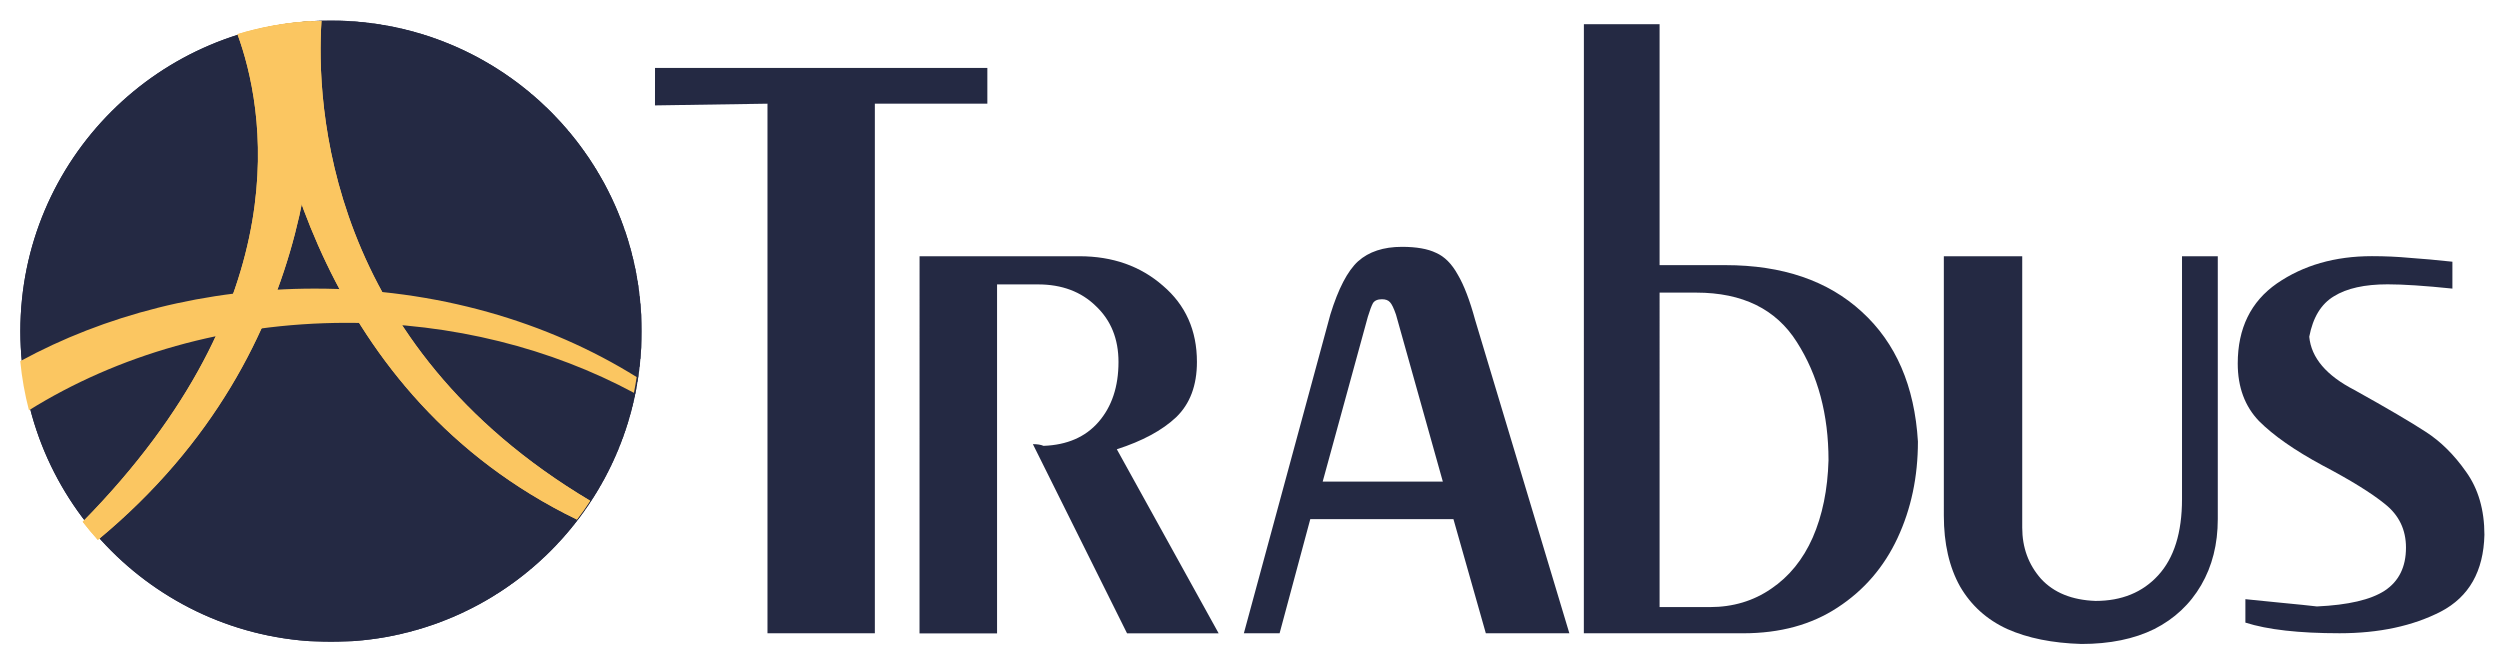 <?xml version="1.0" encoding="UTF-8" standalone="no"?>
<!-- Created with Inkscape (http://www.inkscape.org/) -->

<svg
   xmlns:dc="http://purl.org/dc/elements/1.1/"
   xmlns:cc="http://creativecommons.org/ns#"
   xmlns:rdf="http://www.w3.org/1999/02/22-rdf-syntax-ns#"
   xmlns:svg="http://www.w3.org/2000/svg"
   xmlns="http://www.w3.org/2000/svg"
   xmlns:sodipodi="http://sodipodi.sourceforge.net/DTD/sodipodi-0.dtd"
   xmlns:inkscape="http://www.inkscape.org/namespaces/inkscape"
   width="82mm"
   height="21.6mm"
   viewBox="0 0 82 21.6"
   version="1.1"
   id="svg4562"
   inkscape:version="0.92.4 (5da689c313, 2019-01-14)"
   sodipodi:docname="new_trabus_logo_short_v5 - dark.svg">
  <defs
     id="defs4556">
    <clipPath
       clipPathUnits="userSpaceOnUse"
       id="clipPath30-2-9-6-8">
      <path
         inkscape:connector-curvature="0"
         d="M 0,1 V 872 H 3446 V 1 Z"
         id="path28-1-2-0-3" />
    </clipPath>
    <clipPath
       clipPathUnits="userSpaceOnUse"
       id="clipPath36-9-2-7-0">
      <path
         inkscape:connector-curvature="0"
         d="M 871.809,435.918 C 871.809,195.195 676.633,0 435.898,0 195.164,0 0,195.195 0,435.918 c 0,240.766 195.164,435.918 435.898,435.918 240.735,0 435.911,-195.152 435.911,-435.918"
         id="path34-2-8-72-7" />
    </clipPath>
    <clipPath
       clipPathUnits="userSpaceOnUse"
       id="clipPath64-0-9-4-1">
      <path
         inkscape:connector-curvature="0"
         d="m 424.18,871.543 c -28.875,-0.797 -57.024,-4.313 -84.239,-10.43 13.164,-134.648 82.11,-514.531 442.657,-689.316 6.535,8.523 12.722,17.344 18.586,26.348 C 430.625,418.926 416.66,754.789 424.18,871.543"
         id="path62-9-9-4-8" />
    </clipPath>
    <clipPath
       clipPathUnits="userSpaceOnUse"
       id="clipPath82-1-7-56-7">
      <path
         inkscape:connector-curvature="0"
         d="M 91.641,168.691 C 98.41,159.988 105.461,151.426 112.883,143.254 440.137,413.77 423.367,775.527 412.313,871.191 376.465,869.289 341.809,863.02 308.789,852.949 345.754,752.012 399.563,481.852 91.641,168.691"
         id="path80-6-1-8-7" />
    </clipPath>
    <clipPath
       clipPathUnits="userSpaceOnUse"
       id="clipPath100-8-1-7-77">
      <path
         inkscape:connector-curvature="0"
         d="M 2.043,393.918 C 4.316,370.332 8.438,347.305 14.277,325.012 137.59,401.895 292.129,447.695 459.91,447.695 c 149.145,0 287.758,-36.191 403.305,-98.23 1.433,7.32 2.715,14.715 3.805,22.137 C 742.371,449.375 585.723,495.738 415.488,495.738 262.227,495.738 119.91,458.16 2.043,393.918"
         id="path98-8-4-8-8" />
    </clipPath>
  </defs>
  <sodipodi:namedview
     id="base"
     pagecolor="#ffffff"
     bordercolor="#666666"
     borderopacity="1.0"
     inkscape:pageopacity="0.0"
     inkscape:pageshadow="2"
     inkscape:zoom="1.4"
     inkscape:cx="195.69328"
     inkscape:cy="115.39044"
     inkscape:document-units="mm"
     inkscape:current-layer="layer1"
     showgrid="false"
     units="mm"
     inkscape:window-width="1920"
     inkscape:window-height="1017"
     inkscape:window-x="-8"
     inkscape:window-y="-8"
     inkscape:window-maximized="1" />
  <g
     inkscape:label="Layer 1"
     inkscape:groupmode="layer"
     id="layer1"
     transform="translate(0,-275.4)">
    <g
       id="g3175"
       style="fill:#242943;fill-opacity:1"
       transform="matrix(1.402,0,0,1.402,-15.336,57.529)">
      <path
         d="m 47.994,155.967 h 1.771 v 5.636 h 1.538 q 2.005,0 3.192,1.09 1.197,1.09 1.314,3.037 0,1.236 -0.477,2.258 -0.477,1.022 -1.402,1.625 -0.915,0.603 -2.209,0.603 h -3.728 z m 1.771,13.636 h 1.178 q 0.808,0 1.431,-0.428 0.633,-0.428 0.973,-1.197 0.341,-0.779 0.37,-1.81 0,-1.606 -0.74,-2.764 -0.73,-1.158 -2.355,-1.158 h -0.857 z"
         style="font-style:normal;font-variant:normal;font-weight:normal;font-stretch:normal;font-size:32.373px;line-height:1.25;font-family:Penguin;-inkscape-font-specification:Penguin;letter-spacing:0px;word-spacing:0px;fill:#242943;fill-opacity:1;stroke:none;stroke-width:0.208"
         id="path2293"
         inkscape:connector-curvature="0" />
      <path
         d="m 26.263,156.989 h 7.775 v 0.837 h -2.632 v 12.39 h -2.512 v -12.39 l -2.632,0.04 z"
         style="font-style:normal;font-variant:normal;font-weight:normal;font-stretch:normal;font-size:31.757px;line-height:1.25;font-family:Penguin;-inkscape-font-specification:Penguin;letter-spacing:0px;word-spacing:0px;fill:#242943;fill-opacity:1;stroke:none;stroke-width:0.213"
         id="path2300"
         inkscape:connector-curvature="0" />
      <path
         d="m 32.452,161.395 h 3.738 q 1.166,0 1.954,0.688 0.797,0.678 0.797,1.784 0,0.827 -0.488,1.296 -0.488,0.459 -1.386,0.748 l 2.382,4.306 h -2.143 l -2.203,-4.426 q 0.159,0 0.249,0.04 0.827,-0.03 1.286,-0.558 0.468,-0.538 0.468,-1.405 0,-0.807 -0.528,-1.306 -0.518,-0.508 -1.356,-0.508 h -0.957 v 8.164 h -1.814 z"
         style="font-style:normal;font-variant:normal;font-weight:normal;font-stretch:normal;font-size:31.757px;line-height:1.25;font-family:Penguin;-inkscape-font-specification:Penguin;letter-spacing:0px;word-spacing:0px;fill:#242943;fill-opacity:1;stroke:none;stroke-width:0.213"
         id="path2302"
         inkscape:connector-curvature="0" />
      <path
         d="m 40.039,170.216 2.023,-7.456 q 0.279,-0.907 0.648,-1.246 0.379,-0.339 1.027,-0.339 0.508,0 0.797,0.14 0.299,0.13 0.508,0.508 0.219,0.369 0.409,1.067 l 2.203,7.326 h -1.954 l -0.758,-2.671 h -3.349 l -0.718,2.671 z m 4.655,-3.549 -1.096,-3.907 q -0.08,-0.229 -0.14,-0.289 -0.06,-0.07 -0.189,-0.07 -0.15,0 -0.209,0.09 -0.05,0.09 -0.12,0.319 l -1.057,3.858 z"
         style="font-style:normal;font-variant:normal;font-weight:normal;font-stretch:normal;font-size:31.757px;line-height:1.25;font-family:Penguin;-inkscape-font-specification:Penguin;letter-spacing:0px;word-spacing:0px;fill:#242943;fill-opacity:1;stroke:none;stroke-width:0.213"
         id="path2304"
         inkscape:connector-curvature="0" />
      <path
         d="m 56.415,161.395 h 1.834 v 6.35 q 0,0.698 0.439,1.196 0.449,0.488 1.276,0.518 0.917,0 1.465,-0.598 0.558,-0.608 0.558,-1.784 v -5.682 h 0.837 v 6.15 q 0,0.877 -0.389,1.545 -0.389,0.668 -1.096,1.027 -0.708,0.349 -1.705,0.349 -1.017,-0.03 -1.734,-0.349 -0.718,-0.329 -1.106,-0.997 -0.379,-0.678 -0.379,-1.655 z"
         style="font-style:normal;font-variant:normal;font-weight:normal;font-stretch:normal;font-size:31.757px;line-height:1.25;font-family:Penguin;-inkscape-font-specification:Penguin;letter-spacing:0px;word-spacing:0px;fill:#242943;fill-opacity:1;stroke:none;stroke-width:0.213"
         id="path2306"
         inkscape:connector-curvature="0" />
      <path
         d="m 68.313,161.524 v 0.628 q -0.967,-0.1 -1.515,-0.1 -0.807,0 -1.256,0.279 -0.449,0.269 -0.578,0.947 0.07,0.738 1.057,1.246 1.146,0.638 1.665,0.977 0.528,0.339 0.947,0.937 0.429,0.598 0.429,1.475 -0.03,1.276 -1.017,1.794 -0.987,0.508 -2.372,0.508 -1.425,0 -2.203,-0.249 v -0.548 q 0.179,0.02 0.797,0.08 0.628,0.06 0.877,0.09 1.096,-0.05 1.585,-0.369 0.498,-0.329 0.498,-1.007 0,-0.628 -0.488,-1.017 -0.478,-0.389 -1.465,-0.907 -0.977,-0.528 -1.485,-1.037 -0.498,-0.518 -0.498,-1.346 0,-1.236 0.917,-1.874 0.927,-0.638 2.223,-0.638 0.459,0 0.887,0.04 0.439,0.03 0.997,0.09 z"
         style="font-style:normal;font-variant:normal;font-weight:normal;font-stretch:normal;font-size:31.757px;line-height:1.25;font-family:Penguin;-inkscape-font-specification:Penguin;letter-spacing:0px;word-spacing:0px;fill:#242943;fill-opacity:1;stroke:none;stroke-width:0.213"
         id="path2308"
         inkscape:connector-curvature="0" />
    </g>
    <g
       id="g1539"
       transform="matrix(0.754,0,0,0.754,182.734,175.775)">
      <g
         id="g1513"
         transform="matrix(0.031,0,0,-0.031,-241.467,160.051)"
         style="fill:#242943;fill-opacity:1;stroke:none;stroke-opacity:1">
        <g
           id="g1511"
           clip-path="url(#clipPath30-2-9-6-8)"
           style="fill:#242943;fill-opacity:1;stroke:none;stroke-opacity:1">
          <g
             id="g1509"
             clip-path="url(#clipPath36-9-2-7-0)"
             style="fill:#242943;fill-opacity:1;stroke:none;stroke-opacity:1">
            <path
               d="M 871.809,435.918 C 871.809,195.195 676.633,0 435.898,0 195.164,0 0,195.195 0,435.918 c 0,240.766 195.164,435.918 435.898,435.918 240.735,0 435.911,-195.152 435.911,-435.918"
               style="fill:#242943;fill-opacity:1;fill-rule:nonzero;stroke:none;stroke-opacity:1"
               id="path1505"
               inkscape:connector-curvature="0" />
            <path
               d="m 394,1 v 1 h -9 v 1 h -8 v 1 h -8 v 1 h -5 v 1 h -6 v 1 h -6 v 1 h -5 v 1 h -4 v 1 h -5 v 1 h -4 v 1 h -4 v 1 h -4 v 1 h -4 v 1 h -4 v 1 h -3 v 1 h -4 v 1 h -3 v 1 h -3 v 1 h -3 v 1 h -3 v 1 h -3 v 1 h -3 v 1 h -3 v 1 h -3 v 1 h -3 v 1 h -2 v 1 h -3 v 1 h -2 v 1 h -3 v 1 h -3 v 1 h -2 v 1 h -3 v 1 h -2 v 1 h -2 v 1 h -2 v 1 h -3 v 1 h -2 v 1 h -2 v 1 h -2 v 1 h -2 v 1 h -3 v 1 h -2 v 1 h -1 v 1 h -2 v 1 h -2 v 1 h -2 v 1 h -2 v 1 h -2 v 1 h -2 v 1 h -2 v 1 h -2 v 1 h -2 v 1 h -2 v 1 h -1 v 1 h -2 v 1 h -2 v 1 h -1 v 1 h -2 v 1 h -2 v 1 h -2 v 1 h -1 v 1 h -2 v 1 h -2 v 1 h -1 v 1 h -2 v 1 h -1 v 1 h -2 v 1 h -1 v 1 h -2 v 1 h -1 v 1 h -2 v 1 h -2 v 1 h -1 v 1 h -1 v 1 h -2 v 1 h -1 v 1 h -2 v 1 h -1 v 1 h -2 v 1 h -1 v 1 h -1 v 1 h -2 v 1 h -1 v 1 h -2 v 1 h -1 v 1 h -1 v 1 h -1 v 1 h -2 v 1 h -1 v 1 h -1 v 1 h -2 v 1 h -1 v 1 h -1 v 1 h -1 v 1 h -2 v 1 h -1 v 1 h -1 v 1 h -1 v 1 h -2 v 1 h -1 v 1 h -1 v 1 h -1 v 1 h -1 v 1 h -1 v 1 h -1 v 1 h -2 v 1 h -1 v 1 h -1 v 1 h -1 v 1 h -1 v 1 h -1 v 1 h -1 v 1 h -2 v 1 h -1 v 1 h -1 v 1 h -1 v 1 h -1 v 1 h -1 v 1 h -1 v 1 h -1 v 1 h -1 v 1 h -1 v 1 h -1 v 1 h -1 v 1 h -1 v 1 h -1 v 1 h -1 v 1 h -1 v 1 h -1 v 1 h -1 v 1 h -1 v 1 h -1 v 1 h -1 v 1 h -1 v 1 h -1 v 1 h -1 v 1 h -1 v 1 h -1 v 1 h -1 v 2 h -1 v 1 h -1 v 1 h -1 v 1 h -1 v 1 h -1 v 1 h -1 v 1 h -1 v 2 h -1 v 1 h -1 v 1 h -1 v 1 h -1 v 1 h -1 v 1 h -1 v 1 h -1 v 2 h -1 v 1 h -1 v 1 h -1 v 1 h -1 v 2 h -1 v 1 h -1 v 1 h -1 v 1 h -1 v 2 h -1 v 1 h -1 v 1 h -1 v 2 h -1 v 1 h -1 v 1 h -1 v 1 h -1 v 2 h -1 v 1 h -1 v 2 h -1 v 1 h -1 v 1 h -1 v 2 h -1 v 1 h -1 v 2 h -1 v 1 h -1 v 2 h -1 v 1 h -1 v 1 h -1 v 2 h -1 v 2 h -1 v 1 h -1 v 2 h -1 v 1 h -1 v 2 h -1 v 1 h -1 v 2 h -1 v 1 h -1 v 2 h -1 v 2 h -1 v 1 h -1 v 2 h -1 v 2 h -1 v 2 h -1 v 1 h -1 v 2 h -1 v 2 h -1 v 1 h -1 v 2 h -1 v 2 h -1 v 2 h -1 v 2 h -1 v 2 h -1 v 2 h -1 v 2 h -1 v 2 h -1 v 2 h -1 v 2 h -1 v 1 h -1 v 2 h -1 v 3 h -1 v 2 h -1 v 2 h -1 v 2 h -1 v 2 h -1 v 3 h -1 v 2 h -1 v 2 h -1 v 2 h -1 v 3 h -1 v 2 h -1 v 3 h -1 v 3 h -1 v 2 h -1 v 3 h -1 v 2 h -1 v 3 h -1 v 3 h -1 v 3 h -1 v 3 h -1 v 3 h -1 v 3 h -1 v 3 h -1 v 3 h -1 v 3 h -1 v 4 h -1 v 3 h -1 v 4 h -1 v 4 h -1 v 4 h -1 v 4 h -1 v 4 h -1 v 5 H 9 v 4 H 8 v 5 H 7 v 6 H 6 v 6 H 5 v 5 H 4 v 8 H 3 v 8 H 2 v 9 H 1 v 13 H 0 v 57 h 1 v 14 h 1 v 9 h 1 v 8 h 1 v 8 h 1 v 5 h 1 v 6 h 1 v 5 h 1 v 6 h 1 v 4 h 1 v 5 h 1 v 4 h 1 v 4 h 1 v 4 h 1 v 4 h 1 v 3 h 1 v 4 h 1 v 3 h 1 v 4 h 1 v 3 h 1 v 3 h 1 v 3 h 1 v 3 h 1 v 3 h 1 v 3 h 1 v 3 h 1 v 3 h 1 v 2 h 1 v 3 h 1 v 2 h 1 v 3 h 1 v 2 h 1 v 3 h 1 v 2 h 1 v 3 h 1 v 2 h 1 v 2 h 1 v 2 h 1 v 3 h 1 v 2 h 1 v 2 h 1 v 2 h 1 v 2 h 1 v 2 h 1 v 2 h 1 v 2 h 1 v 2 h 1 v 2 h 1 v 2 h 1 v 2 h 1 v 2 h 1 v 2 h 1 v 2 h 1 v 2 h 1 v 1 h 1 v 2 h 1 v 2 h 1 v 2 h 1 v 1 h 1 v 2 h 1 v 2 h 1 v 2 h 1 v 1 h 1 v 2 h 1 v 1 h 1 v 2 h 1 v 2 h 1 v 1 h 1 v 2 h 1 v 1 h 1 v 2 h 1 v 1 h 1 v 2 h 1 v 1 h 1 v 2 h 1 v 1 h 1 v 2 h 1 v 1 h 1 v 2 h 1 v 1 h 1 v 1 h 1 v 2 h 1 v 1 h 1 v 2 h 1 v 1 h 1 v 1 h 1 v 2 h 1 v 1 h 1 v 1 h 1 v 2 h 1 v 1 h 1 v 1 h 1 v 1 h 1 v 2 h 1 v 1 h 1 v 1 h 1 v 1 h 1 v 2 h 1 v 1 h 1 v 1 h 1 v 1 h 1 v 2 h 1 v 1 h 1 v 1 h 1 v 1 h 1 v 1 h 1 v 1 h 1 v 1 h 1 v 2 h 1 v 1 h 1 v 1 h 1 v 1 h 1 v 1 h 1 v 1 h 1 v 1 h 1 v 1 h 1 v 1 h 1 v 2 h 1 v 1 h 1 v 1 h 1 v 1 h 1 v 1 h 1 v 1 h 1 v 1 h 1 v 1 h 1 v 1 h 1 v 1 h 1 v 1 h 1 v 1 h 1 v 1 h 1 v 1 h 1 v 1 h 1 v 1 h 1 v 1 h 1 v 1 h 1 v 1 h 1 v 1 h 1 v 1 h 2 v 1 h 1 v 1 h 1 v 1 h 1 v 1 h 1 v 1 h 1 v 1 h 1 v 1 h 1 v 1 h 1 v 1 h 2 v 1 h 1 v 1 h 1 v 1 h 1 v 1 h 1 v 1 h 1 v 1 h 1 v 1 h 2 v 1 h 1 v 1 h 1 v 1 h 1 v 1 h 2 v 1 h 1 v 1 h 1 v 1 h 1 v 1 h 2 v 1 h 1 v 1 h 1 v 1 h 1 v 1 h 2 v 1 h 1 v 1 h 1 v 1 h 2 v 1 h 1 v 1 h 1 v 1 h 2 v 1 h 1 v 1 h 2 v 1 h 1 v 1 h 2 v 1 h 1 v 1 h 1 v 1 h 2 v 1 h 1 v 1 h 2 v 1 h 1 v 1 h 2 v 1 h 1 v 1 h 2 v 1 h 1 v 1 h 2 v 1 h 2 v 1 h 1 v 1 h 2 v 1 h 1 v 1 h 2 v 1 h 2 v 1 h 1 v 1 h 2 v 1 h 2 v 1 h 2 v 1 h 1 v 1 h 2 v 1 h 2 v 1 h 2 v 1 h 1 v 1 h 2 v 1 h 2 v 1 h 2 v 1 h 2 v 1 h 2 v 1 h 2 v 1 h 2 v 1 h 2 v 1 h 2 v 1 h 2 v 1 h 2 v 1 h 2 v 1 h 2 v 1 h 3 v 1 h 2 v 1 h 2 v 1 h 2 v 1 h 2 v 1 h 3 v 1 h 2 v 1 h 3 v 1 h 2 v 1 h 3 v 1 h 2 v 1 h 3 v 1 h 3 v 1 h 2 v 1 h 3 v 1 h 3 v 1 h 3 v 1 h 3 v 1 h 3 v 1 h 3 v 1 h 3 v 1 h 4 v 1 h 4 v 1 h 3 v 1 h 4 v 1 h 3 v 1 h 4 v 1 h 5 v 1 h 4 v 1 h 4 v 1 h 5 v 1 h 5 v 1 h 6 v 1 h 5 v 1 h 6 v 1 h 8 v 1 h 8 v 1 h 10 v 1 h 13 v 1 h 53 v -1 h 13 v -1 h 11 v -1 h 7 v -1 h 8 v -1 h 6 v -1 h 6 v -1 h 6 v -1 h 5 v -1 h 4 v -1 h 5 v -1 h 4 v -1 h 4 v -1 h 5 v -1 h 3 v -1 h 4 v -1 h 3 v -1 h 4 v -1 h 3 v -1 h 4 v -1 h 3 v -1 h 3 v -1 h 3 v -1 h 3 v -1 h 2 v -1 h 3 v -1 h 3 v -1 h 3 v -1 h 2 v -1 h 3 v -1 h 2 v -1 h 3 v -1 h 2 v -1 h 3 v -1 h 2 v -1 h 3 v -1 h 2 v -1 h 2 v -1 h 2 v -1 h 2 v -1 h 3 v -1 h 2 v -1 h 2 v -1 h 2 v -1 h 2 v -1 h 2 v -1 h 2 v -1 h 2 v -1 h 2 v -1 h 2 v -1 h 2 v -1 h 2 v -1 h 2 v -1 h 1 v -1 h 2 v -1 h 2 v -1 h 2 v -1 h 1 v -1 h 2 v -1 h 2 v -1 h 1 v -1 h 2 v -1 h 2 v -1 h 2 v -1 h 1 v -1 h 2 v -1 h 1 v -1 h 2 v -1 h 1 v -1 h 2 v -1 h 1 v -1 h 2 v -1 h 2 v -1 h 1 v -1 h 2 v -1 h 1 v -1 h 1 v -1 h 2 v -1 h 1 v -1 h 2 v -1 h 1 v -1 h 2 v -1 h 1 v -1 h 1 v -1 h 2 v -1 h 1 v -1 h 2 v -1 h 1 v -1 h 1 v -1 h 1 v -1 h 2 v -1 h 1 v -1 h 1 v -1 h 1 v -1 h 2 v -1 h 1 v -1 h 1 v -1 h 2 v -1 h 1 v -1 h 1 v -1 h 1 v -1 h 1 v -1 h 1 v -1 h 2 v -1 h 1 v -1 h 1 v -1 h 1 v -1 h 1 v -1 h 1 v -1 h 2 v -1 h 1 v -1 h 1 v -1 h 1 v -1 h 1 v -1 h 1 v -1 h 1 v -1 h 1 v -1 h 1 v -1 h 1 v -1 h 1 v -1 h 1 v -1 h 2 v -1 h 1 v -1 h 1 v -1 h 1 v -1 h 1 v -1 h 1 v -1 h 1 v -1 h 1 v -1 h 1 v -1 h 1 v -1 h 1 v -1 h 1 v -1 h 1 v -2 h 1 v -1 h 1 v -1 h 1 v -1 h 1 v -1 h 1 v -1 h 1 v -1 h 1 v -1 h 1 v -1 h 1 v -1 h 1 v -1 h 1 v -1 h 1 v -2 h 1 v -1 h 1 v -1 h 1 v -1 h 1 v -1 h 1 v -1 h 1 v -2 h 1 v -1 h 1 v -1 h 1 v -1 h 1 v -1 h 1 v -2 h 1 v -1 h 1 v -1 h 1 v -1 h 1 v -2 h 1 v -1 h 1 v -1 h 1 v -1 h 1 v -2 h 1 v -1 h 1 v -1 h 1 v -2 h 1 v -1 h 1 v -1 h 1 v -2 h 1 v -1 h 1 v -2 h 1 v -1 h 1 v -1 h 1 v -2 h 1 v -1 h 1 v -2 h 1 v -1 h 1 v -1 h 1 v -2 h 1 v -1 h 1 v -2 h 1 v -2 h 1 v -1 h 1 v -2 h 1 v -1 h 1 v -2 h 1 v -1 h 1 v -2 h 1 v -1 h 1 v -2 h 1 v -2 h 1 v -2 h 1 v -1 h 1 v -2 h 1 v -2 h 1 v -2 h 1 v -1 h 1 v -2 h 1 v -2 h 1 v -1 h 1 v -2 h 1 v -2 h 1 v -2 h 1 v -2 h 1 v -2 h 1 v -2 h 1 v -2 h 1 v -2 h 1 v -2 h 1 v -2 h 1 v -2 h 1 v -2 h 1 v -3 h 1 v -2 h 1 v -2 h 1 v -2 h 1 v -2 h 1 v -3 h 1 v -2 h 1 v -3 h 1 v -2 h 1 v -3 h 1 v -2 h 1 v -3 h 1 v -2 h 1 v -3 h 1 v -3 h 1 v -3 h 1 v -3 h 1 v -2 h 1 v -3 h 1 v -3 h 1 v -3 h 1 v -4 h 1 v -3 h 1 v -4 h 1 v -3 h 1 v -4 h 1 v -3 h 1 v -5 h 1 v -4 h 1 v -4 h 1 v -5 h 1 v -4 h 1 v -6 h 1 v -5 h 1 v -6 h 1 v -6 h 1 v -8 h 1 v -8 h 1 v -10 h 1 v -13 h 1 v -52 h -1 v -13 h -1 v -11 h -1 v -7 h -1 v -8 h -1 v -6 h -1 v -6 h -1 v -6 h -1 v -5 h -1 v -5 h -1 v -4 h -1 v -4 h -1 v -5 h -1 v -4 h -1 v -3 h -1 v -4 h -1 v -3 h -1 v -4 h -1 v -3 h -1 v -4 h -1 v -3 h -1 v -3 h -1 v -3 h -1 v -3 h -1 v -3 h -1 v -3 h -1 v -2 h -1 v -3 h -1 v -2 h -1 v -3 h -1 v -2 h -1 v -3 h -1 v -3 h -1 v -2 h -1 v -2 h -1 v -3 h -1 v -2 h -1 v -2 h -1 v -2 h -1 v -3 h -1 v -2 h -1 v -2 h -1 v -2 h -1 v -2 h -1 v -2 h -1 v -2 h -1 v -2 h -1 v -2 h -1 v -2 h -1 v -2 h -1 v -2 h -1 v -2 h -1 v -2 h -1 v -1 h -1 v -2 h -1 v -2 h -1 v -2 h -1 v -1 h -1 v -2 h -1 v -2 h -1 v -2 h -1 v -1 h -1 v -2 h -1 v -2 h -1 v -1 h -1 v -2 h -1 v -1 h -1 v -2 h -1 v -1 h -1 v -2 h -1 v -2 h -1 v -1 h -1 v -2 h -1 v -1 h -1 v -2 h -1 v -1 h -1 v -2 h -1 v -1 h -1 v -1 h -1 v -2 h -1 v -1 h -1 v -2 h -1 v -1 h -1 v -1 h -1 v -2 h -1 v -1 h -1 v -2 h -1 v -1 h -1 v -1 h -1 v -1 h -1 v -2 h -1 v -1 h -1 v -1 h -1 v -2 h -1 v -1 h -1 v -1 h -1 v -1 h -1 v -2 h -1 v -1 h -1 v -1 h -1 v -1 h -1 v -1 h -1 v -2 h -1 v -1 h -1 v -1 h -1 v -1 h -1 v -1 h -1 v -1 h -1 v -2 h -1 v -1 h -1 v -1 h -1 v -1 h -1 v -1 h -1 v -1 h -1 v -1 h -1 v -1 h -1 v -1 h -1 v -1 h -1 v -2 h -1 v -1 h -1 v -1 h -1 v -1 h -1 v -1 h -1 v -1 h -1 v -1 h -1 v -1 h -1 v -1 h -1 v -1 h -1 v -1 h -1 v -1 h -1 v -1 h -1 v -1 h -1 v -1 h -1 v -1 h -1 v -1 h -1 v -1 h -1 v -1 h -2 v -1 h -1 v -1 h -1 v -1 h -1 v -1 h -1 v -1 h -1 v -1 h -1 v -1 h -1 v -1 h -1 v -1 h -1 v -1 h -2 v -1 h -1 v -1 h -1 v -1 h -1 v -1 h -1 v -1 h -1 v -1 h -2 v -1 h -1 v -1 h -1 v -1 h -1 v -1 h -1 v -1 h -2 v -1 h -1 v -1 h -1 v -1 h -1 v -1 h -2 v -1 h -1 v -1 h -1 v -1 h -1 v -1 h -2 v -1 h -1 v -1 h -1 v -1 h -2 v -1 h -1 v -1 h -1 v -1 h -2 v -1 h -1 v -1 h -2 v -1 h -1 v -1 h -1 v -1 h -2 v -1 h -1 v -1 h -2 v -1 h -1 v -1 h -2 v -1 h -1 v -1 h -2 v -1 h -1 v -1 h -2 v -1 h -1 v -1 h -2 v -1 h -2 v -1 h -1 v -1 h -2 v -1 h -1 v -1 h -2 v -1 h -2 v -1 h -1 v -1 h -2 v -1 h -2 v -1 h -1 v -1 h -2 v -1 h -2 v -1 h -2 v -1 h -1 v -1 h -2 v -1 h -2 v -1 h -2 v -1 h -2 v -1 h -2 v -1 h -2 v -1 h -2 v -1 h -2 v -1 h -2 v -1 h -2 v -1 h -2 v -1 h -2 v -1 h -2 v -1 h -2 v -1 h -2 v -1 h -3 v -1 h -2 v -1 h -2 v -1 h -2 v -1 h -3 v -1 h -2 v -1 h -3 v -1 h -2 v -1 h -3 v -1 h -2 v -1 h -3 v -1 h -2 v -1 h -3 v -1 h -3 v -1 h -3 v -1 h -3 v -1 h -3 v -1 h -3 v -1 h -3 v -1 h -3 v -1 h -4 v -1 h -3 v -1 h -4 v -1 h -3 v -1 h -4 v -1 h -4 v -1 h -4 v -1 h -4 v -1 h -5 V 9 h -4 V 8 h -6 V 7 h -5 V 6 h -6 V 5 h -5 V 4 h -8 V 3 h -8 V 2 h -9 V 1"
               style="fill:#242943;fill-opacity:1;fill-rule:nonzero;stroke:none;stroke-opacity:1"
               id="path1507"
               inkscape:connector-curvature="0" />
          </g>
        </g>
      </g>
      <g
         id="g1537"
         transform="translate(-66.805,75.552)"
         style="fill:#fbc661;fill-opacity:1">
        <g
           transform="matrix(0.031,0,0,-0.031,-174.712,84.503)"
           id="g1521"
           style="fill:#fbc661;fill-opacity:1;stroke:none">
          <g
             clip-path="url(#clipPath64-0-9-4-1)"
             id="g1519"
             style="fill:#fbc661;fill-opacity:1;stroke:none">
            <path
               inkscape:connector-curvature="0"
               id="path1515"
               style="fill:#fbc661;fill-opacity:1;fill-rule:nonzero;stroke:none"
               d="m 424.18,871.543 c -28.875,-0.797 -57.024,-4.313 -84.239,-10.43 13.164,-134.648 82.11,-514.531 442.657,-689.316 6.535,8.523 12.722,17.344 18.586,26.348 C 430.625,418.926 416.66,754.789 424.18,871.543" />
            <path
               inkscape:connector-curvature="0"
               id="path1517"
               style="fill:#fbc661;fill-opacity:1;fill-rule:nonzero;stroke:none"
               d="m 424.18,871.543 c -28.875,-0.797 -57.024,-4.313 -84.239,-10.43 13.164,-134.648 82.11,-514.531 442.657,-689.316 6.535,8.523 12.722,17.344 18.586,26.348 C 430.625,418.926 416.66,754.789 424.18,871.543" />
          </g>
        </g>
        <g
           transform="matrix(0.031,0,0,-0.031,-174.791,84.504)"
           id="g1529"
           style="fill:#fbc661;fill-opacity:1;stroke:none">
          <g
             clip-path="url(#clipPath82-1-7-56-7)"
             id="g1527"
             style="fill:#fbc661;fill-opacity:1;stroke:none">
            <path
               inkscape:connector-curvature="0"
               id="path1523"
               style="fill:#fbc661;fill-opacity:1;fill-rule:nonzero;stroke:none"
               d="M 91.641,168.691 C 98.41,159.988 105.461,151.426 112.883,143.254 440.137,413.77 423.367,775.527 412.313,871.191 376.465,869.289 341.809,863.02 308.789,852.949 345.754,752.012 399.563,481.852 91.641,168.691" />
            <path
               inkscape:connector-curvature="0"
               id="path1525"
               style="fill:#fbc661;fill-opacity:1;fill-rule:nonzero;stroke:none"
               d="M 91.641,168.691 C 98.41,159.988 105.461,151.426 112.883,143.254 440.137,413.77 423.367,775.527 412.313,871.191 376.465,869.289 341.809,863.02 308.789,852.949 345.754,752.012 399.563,481.852 91.641,168.691" />
          </g>
        </g>
        <g
           transform="matrix(0.031,0,0,-0.031,-174.73,84.499)"
           id="g1535"
           style="fill:#fbc661;fill-opacity:1;stroke:none">
          <g
             clip-path="url(#clipPath100-8-1-7-77)"
             id="g1533"
             style="fill:#fbc661;fill-opacity:1;stroke:none">
            <path
               inkscape:connector-curvature="0"
               id="path1531"
               style="fill:#fbc661;fill-opacity:1;fill-rule:nonzero;stroke:none"
               d="M 2.043,393.918 C 4.316,370.332 8.438,347.305 14.277,325.012 137.59,401.895 292.129,447.695 459.91,447.695 c 149.145,0 287.758,-36.191 403.305,-98.23 1.433,7.32 2.715,14.715 3.805,22.137 C 742.371,449.375 585.723,495.738 415.488,495.738 262.227,495.738 119.91,458.16 2.043,393.918" />
          </g>
        </g>
      </g>
    </g>
  </g>
</svg>
